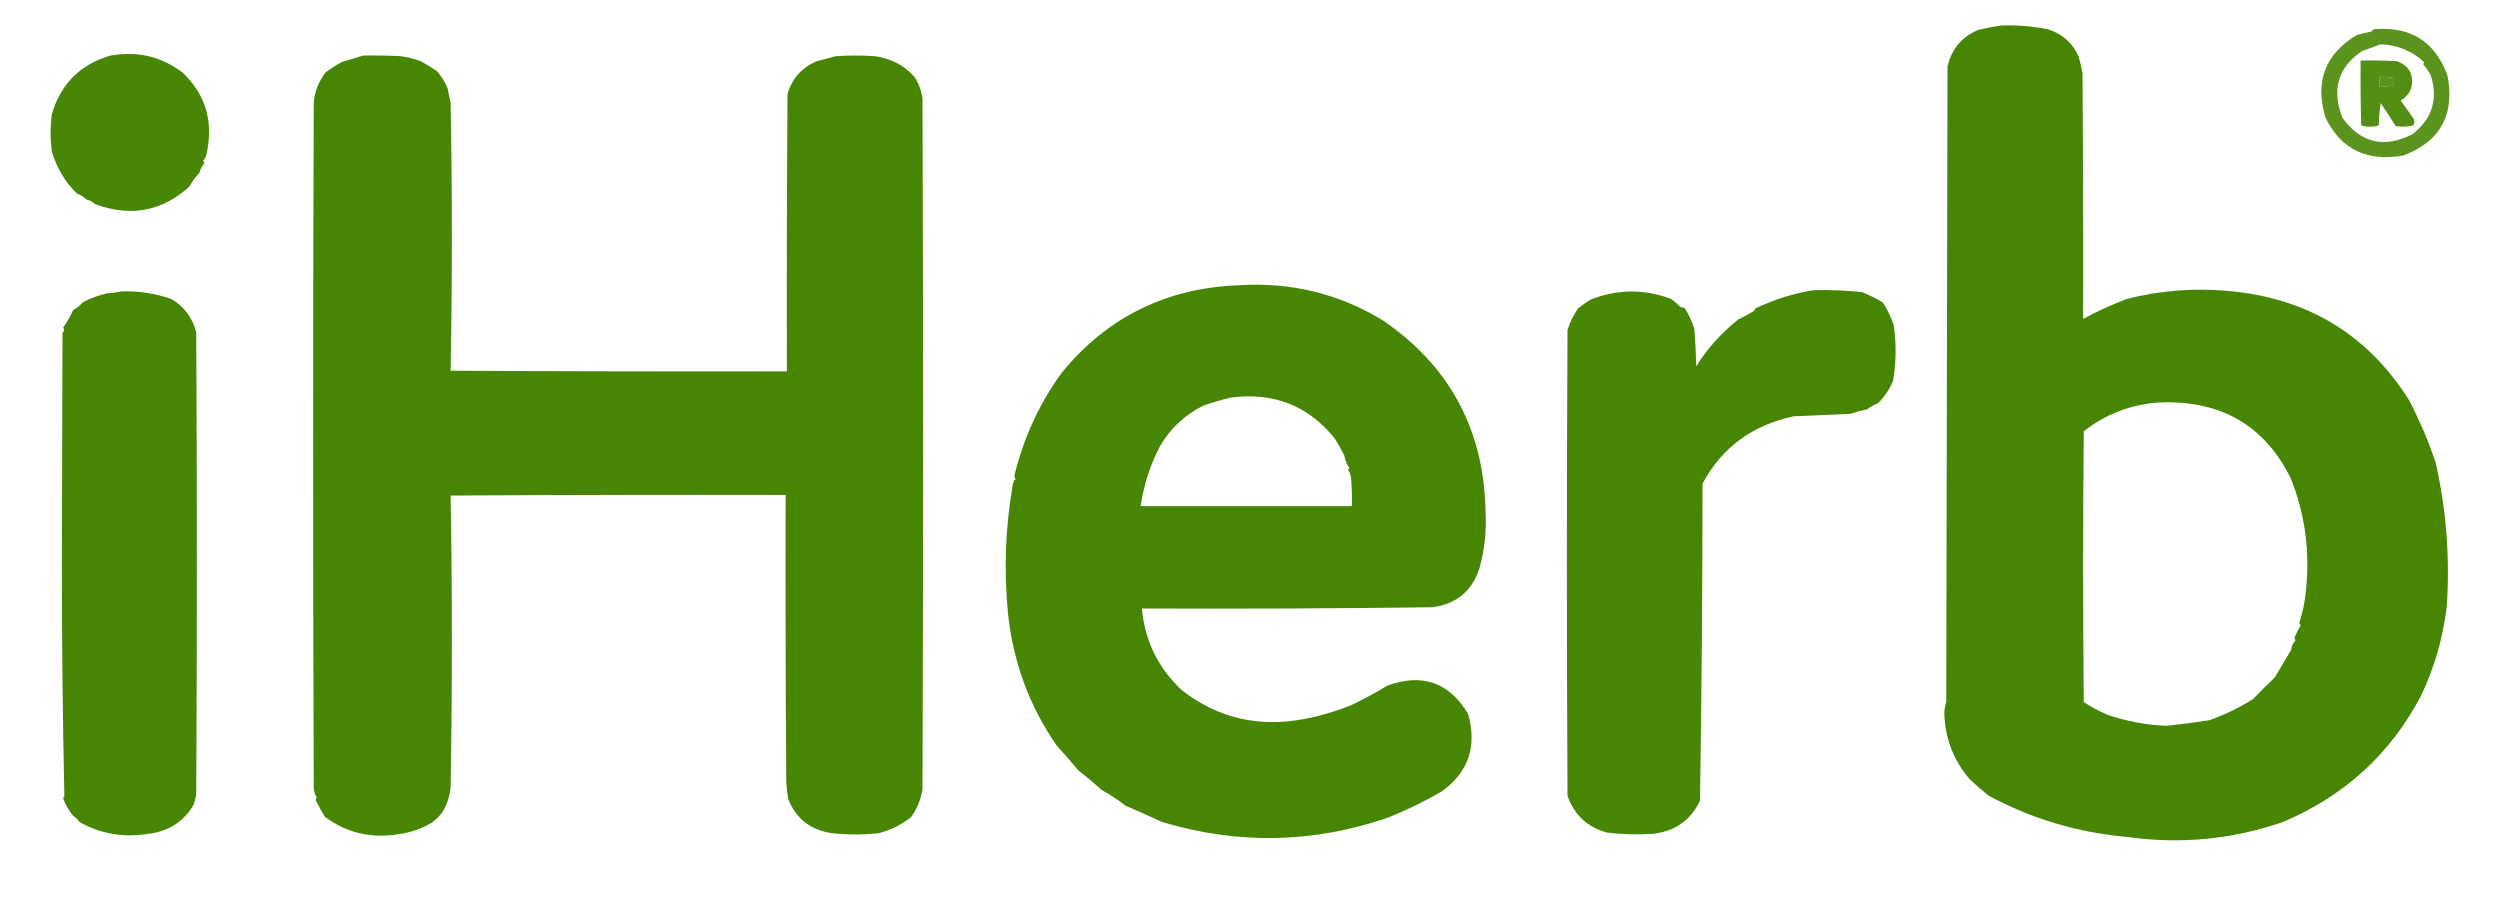 <svg width="218" height="80" viewBox="0 0 218 80" fill="none" xmlns="http://www.w3.org/2000/svg">
<path opacity="0.988" fill-rule="evenodd" clip-rule="evenodd" d="M174.454 2.231C175.849 2.17 177.23 2.279 178.596 2.558C179.856 2.965 180.747 3.763 181.267 4.952C181.395 5.419 181.504 5.891 181.594 6.367C181.648 13.515 181.667 20.662 181.648 27.809C182.871 27.147 184.142 26.567 185.463 26.068C188.323 25.34 191.23 25.104 194.183 25.36C201.162 25.948 206.467 29.141 210.097 34.939C210.997 36.682 211.76 38.478 212.386 40.327C213.309 44.394 213.636 48.549 213.367 52.789C213.038 55.617 212.275 58.266 211.078 60.735C208.43 65.751 204.433 69.397 199.088 71.673C194.662 73.201 190.12 73.636 185.463 72.98C181.187 72.602 177.173 71.405 173.419 69.388C172.851 68.942 172.306 68.47 171.784 67.973C170.398 66.387 169.654 64.519 169.549 62.367C169.535 61.966 169.589 61.585 169.713 61.224C169.749 42.757 169.786 24.29 169.822 5.823C170.159 4.297 171.049 3.227 172.492 2.612C173.155 2.449 173.809 2.322 174.454 2.231ZM188.188 35.102C193.581 34.846 197.432 37.041 199.742 41.687C201.024 44.849 201.46 48.205 201.05 51.755C200.959 52.612 200.778 53.447 200.505 54.258C200.517 54.361 200.553 54.452 200.614 54.531C200.417 54.876 200.235 55.239 200.069 55.619C200.084 55.703 200.121 55.776 200.178 55.837C199.948 56.053 199.821 56.325 199.797 56.653C199.293 57.492 198.821 58.291 198.38 59.048C197.731 59.672 197.096 60.307 196.472 60.952C195.28 61.711 194.009 62.328 192.657 62.803C191.408 62.999 190.154 63.162 188.897 63.292C187.117 63.217 185.391 62.891 183.719 62.313C183.012 61.999 182.34 61.636 181.703 61.224C181.63 53.352 181.63 45.478 181.703 37.605C183.614 36.117 185.776 35.282 188.188 35.102Z" fill="#448500"/>
<path opacity="0.881" fill-rule="evenodd" clip-rule="evenodd" d="M206.936 2.558C210.168 2.254 212.329 3.596 213.421 6.585C214.076 9.996 212.804 12.318 209.606 13.551C206.431 14.133 204.161 13.044 202.794 10.286C201.827 7.139 202.735 4.727 205.519 3.048C205.898 2.948 206.28 2.858 206.663 2.776C206.814 2.756 206.904 2.683 206.936 2.558ZM207.59 3.864C209.066 3.912 210.338 4.438 211.405 5.442C211.355 5.487 211.319 5.542 211.296 5.605C211.542 5.886 211.76 6.194 211.95 6.531C212.629 8.628 212.101 10.351 210.369 11.701C207.914 12.956 205.879 12.484 204.265 10.286C203.304 7.822 203.866 5.881 205.955 4.463C206.511 4.256 207.056 4.056 207.59 3.864ZM207.481 6.694C207.885 6.686 208.285 6.722 208.68 6.803C208.68 7.02 208.68 7.238 208.68 7.456C208.285 7.537 207.885 7.573 207.481 7.565C207.481 7.274 207.481 6.984 207.481 6.694Z" fill="#448500"/>
<path opacity="0.977" fill-rule="evenodd" clip-rule="evenodd" d="M9.646 4.843C12.006 4.428 14.113 4.936 15.968 6.367C17.976 8.309 18.648 10.704 17.985 13.551C17.937 13.723 17.846 13.868 17.712 13.986C17.748 14.059 17.785 14.131 17.821 14.204C17.614 14.461 17.469 14.751 17.385 15.075C17.041 15.43 16.75 15.829 16.513 16.272C14.112 18.438 11.369 18.946 8.284 17.796C8.087 17.598 7.85 17.471 7.575 17.415C7.317 17.178 7.027 16.996 6.703 16.871C5.696 15.898 4.97 14.683 4.523 13.224C4.378 12.136 4.378 11.047 4.523 9.959C5.297 7.308 7.005 5.603 9.646 4.843Z" fill="#448500"/>
<path opacity="0.988" fill-rule="evenodd" clip-rule="evenodd" d="M31.665 4.844C32.755 4.825 33.845 4.844 34.935 4.898C35.533 4.979 36.114 5.124 36.679 5.333C37.176 5.599 37.648 5.889 38.096 6.204C38.483 6.63 38.792 7.12 39.022 7.673C39.113 8.109 39.204 8.544 39.295 8.98C39.44 16.769 39.44 24.552 39.295 32.327C49.068 32.381 58.842 32.399 68.616 32.381C68.597 24.326 68.616 16.272 68.67 8.218C69.06 6.849 69.914 5.887 71.232 5.333C71.781 5.201 72.326 5.056 72.867 4.898C73.993 4.825 75.119 4.825 76.246 4.898C77.639 5.068 78.802 5.666 79.734 6.694C80.124 7.292 80.361 7.945 80.442 8.653C80.515 28.716 80.515 48.78 80.442 68.844C80.29 69.726 79.963 70.524 79.461 71.238C78.623 71.904 77.678 72.376 76.627 72.653C75.264 72.797 73.902 72.797 72.54 72.653C70.672 72.378 69.401 71.38 68.725 69.66C68.651 69.173 68.596 68.683 68.561 68.191C68.507 59.846 68.489 51.501 68.507 43.157C58.769 43.138 49.032 43.157 39.295 43.211C39.44 51.675 39.44 60.147 39.295 68.626C39.226 69.41 38.99 70.136 38.586 70.803C38.332 71.161 38.023 71.469 37.66 71.728C36.821 72.237 35.912 72.564 34.935 72.707C32.489 73.159 30.291 72.67 28.34 71.238C28.048 70.766 27.776 70.276 27.523 69.769C27.538 69.685 27.575 69.612 27.632 69.551C27.45 69.281 27.359 68.973 27.359 68.626C27.287 48.744 27.287 28.862 27.359 8.98C27.432 8.012 27.778 7.123 28.395 6.313C28.858 5.959 29.349 5.65 29.866 5.388C30.483 5.213 31.082 5.032 31.665 4.844Z" fill="#448500"/>
<path opacity="0.924" fill-rule="evenodd" clip-rule="evenodd" d="M205.847 5.279C206.901 5.261 207.955 5.279 209.008 5.333C210.09 5.733 210.508 6.513 210.261 7.673C210.088 8.155 209.78 8.517 209.335 8.762C209.697 9.266 210.06 9.774 210.425 10.286C210.57 10.503 210.57 10.721 210.425 10.939C209.922 11.059 209.413 11.078 208.899 10.993C208.476 10.313 208.04 9.641 207.591 8.98C207.5 9.63 207.446 10.283 207.427 10.939C206.918 11.084 206.41 11.084 205.901 10.939C205.847 9.052 205.828 7.166 205.847 5.279ZM207.482 6.694C207.482 6.984 207.482 7.274 207.482 7.565C207.886 7.573 208.286 7.537 208.681 7.456C208.681 7.238 208.681 7.02 208.681 6.803C208.286 6.722 207.886 6.685 207.482 6.694Z" fill="#448500"/>
<path opacity="0.985" fill-rule="evenodd" clip-rule="evenodd" d="M108.073 24.871C112.582 24.594 116.743 25.61 120.553 27.918C126.448 31.921 129.446 37.545 129.546 44.789C129.619 46.416 129.437 48.013 129.001 49.578C128.355 51.546 126.992 52.671 124.913 52.952C116.467 53.06 108.02 53.096 99.571 53.061C99.827 55.877 100.99 58.253 103.059 60.19C106.198 62.623 109.759 63.458 113.741 62.694C115.176 62.422 116.576 62.005 117.937 61.442C118.999 60.92 120.035 60.358 121.044 59.755C124.079 58.697 126.403 59.531 128.02 62.258C128.813 65.081 128.05 67.33 125.731 69.007C124.223 69.877 122.662 70.639 121.044 71.292C114.512 73.539 107.935 73.666 101.315 71.673C100.273 71.181 99.219 70.709 98.154 70.258C97.504 69.756 96.814 69.302 96.083 68.898C95.409 68.29 94.718 67.71 94.012 67.156C93.415 66.433 92.797 65.725 92.159 65.034C89.794 61.633 88.377 57.824 87.908 53.605C87.519 49.72 87.664 45.893 88.344 42.122C88.372 41.978 88.445 41.869 88.562 41.796C88.499 41.699 88.462 41.59 88.453 41.469C89.278 38.132 90.659 35.139 92.595 32.49C96.568 27.64 101.728 25.1 108.073 24.871ZM107.31 34.666C111.064 34.178 114.097 35.376 116.411 38.258C116.704 38.73 116.976 39.22 117.229 39.728C117.293 40.134 117.438 40.497 117.665 40.816C117.615 40.861 117.579 40.916 117.556 40.98C117.727 41.239 117.818 41.529 117.828 41.85C117.883 42.611 117.901 43.373 117.883 44.136C111.743 44.136 105.602 44.136 99.462 44.136C99.745 42.255 100.308 40.514 101.151 38.911C102.024 37.389 103.277 36.21 104.912 35.374C105.714 35.099 106.514 34.864 107.31 34.666Z" fill="#448500"/>
<path opacity="0.985" fill-rule="evenodd" clip-rule="evenodd" d="M158.104 25.306C159.525 25.268 160.942 25.322 162.355 25.469C163.012 25.728 163.629 26.037 164.208 26.395C164.587 27 164.896 27.653 165.135 28.354C165.367 29.972 165.349 31.587 165.08 33.197C164.767 33.943 164.331 34.596 163.772 35.157C163.424 35.297 163.097 35.478 162.791 35.701C162.309 35.795 161.837 35.922 161.374 36.082C159.721 36.153 158.067 36.226 156.415 36.299C152.791 37.073 150.138 39.032 148.458 42.177C148.455 51.396 148.384 60.611 148.24 69.823C147.429 71.526 146.066 72.487 144.152 72.707C142.804 72.799 141.46 72.763 140.119 72.599C138.408 72.124 137.263 71.053 136.686 69.388C136.613 55.855 136.613 42.322 136.686 28.789C136.896 28.096 137.206 27.462 137.612 26.884C137.959 26.611 138.322 26.357 138.702 26.122C141.035 25.205 143.378 25.186 145.733 26.068C146.016 26.291 146.289 26.527 146.55 26.776C146.654 26.828 146.763 26.846 146.877 26.83C147.248 27.39 147.538 28.006 147.749 28.68C147.832 29.767 147.886 30.855 147.913 31.946C148.859 30.416 150.076 29.055 151.564 27.864C152.014 27.65 152.45 27.414 152.872 27.157C152.958 27.076 153.03 26.985 153.09 26.884C154.698 26.121 156.369 25.595 158.104 25.306Z" fill="#448500"/>
<path opacity="0.986" fill-rule="evenodd" clip-rule="evenodd" d="M10.518 25.415C12.031 25.356 13.503 25.573 14.932 26.068C16.071 26.735 16.797 27.714 17.112 29.007C17.185 42.395 17.185 55.782 17.112 69.17C17.079 69.549 16.988 69.912 16.84 70.259C15.953 71.699 14.645 72.515 12.915 72.708C10.781 73.062 8.783 72.717 6.921 71.674C6.775 71.456 6.594 71.275 6.376 71.129C5.997 70.677 5.706 70.169 5.504 69.606C5.526 69.542 5.563 69.487 5.613 69.442C5.467 62.717 5.395 55.968 5.395 49.197C5.413 42.467 5.431 35.737 5.449 29.007C5.617 28.893 5.635 28.748 5.504 28.572C5.864 28.055 6.154 27.547 6.376 27.048C6.705 26.859 6.996 26.624 7.248 26.34C7.911 26.003 8.602 25.749 9.319 25.578C9.739 25.559 10.139 25.505 10.518 25.415Z" fill="#448500"/>
</svg>

